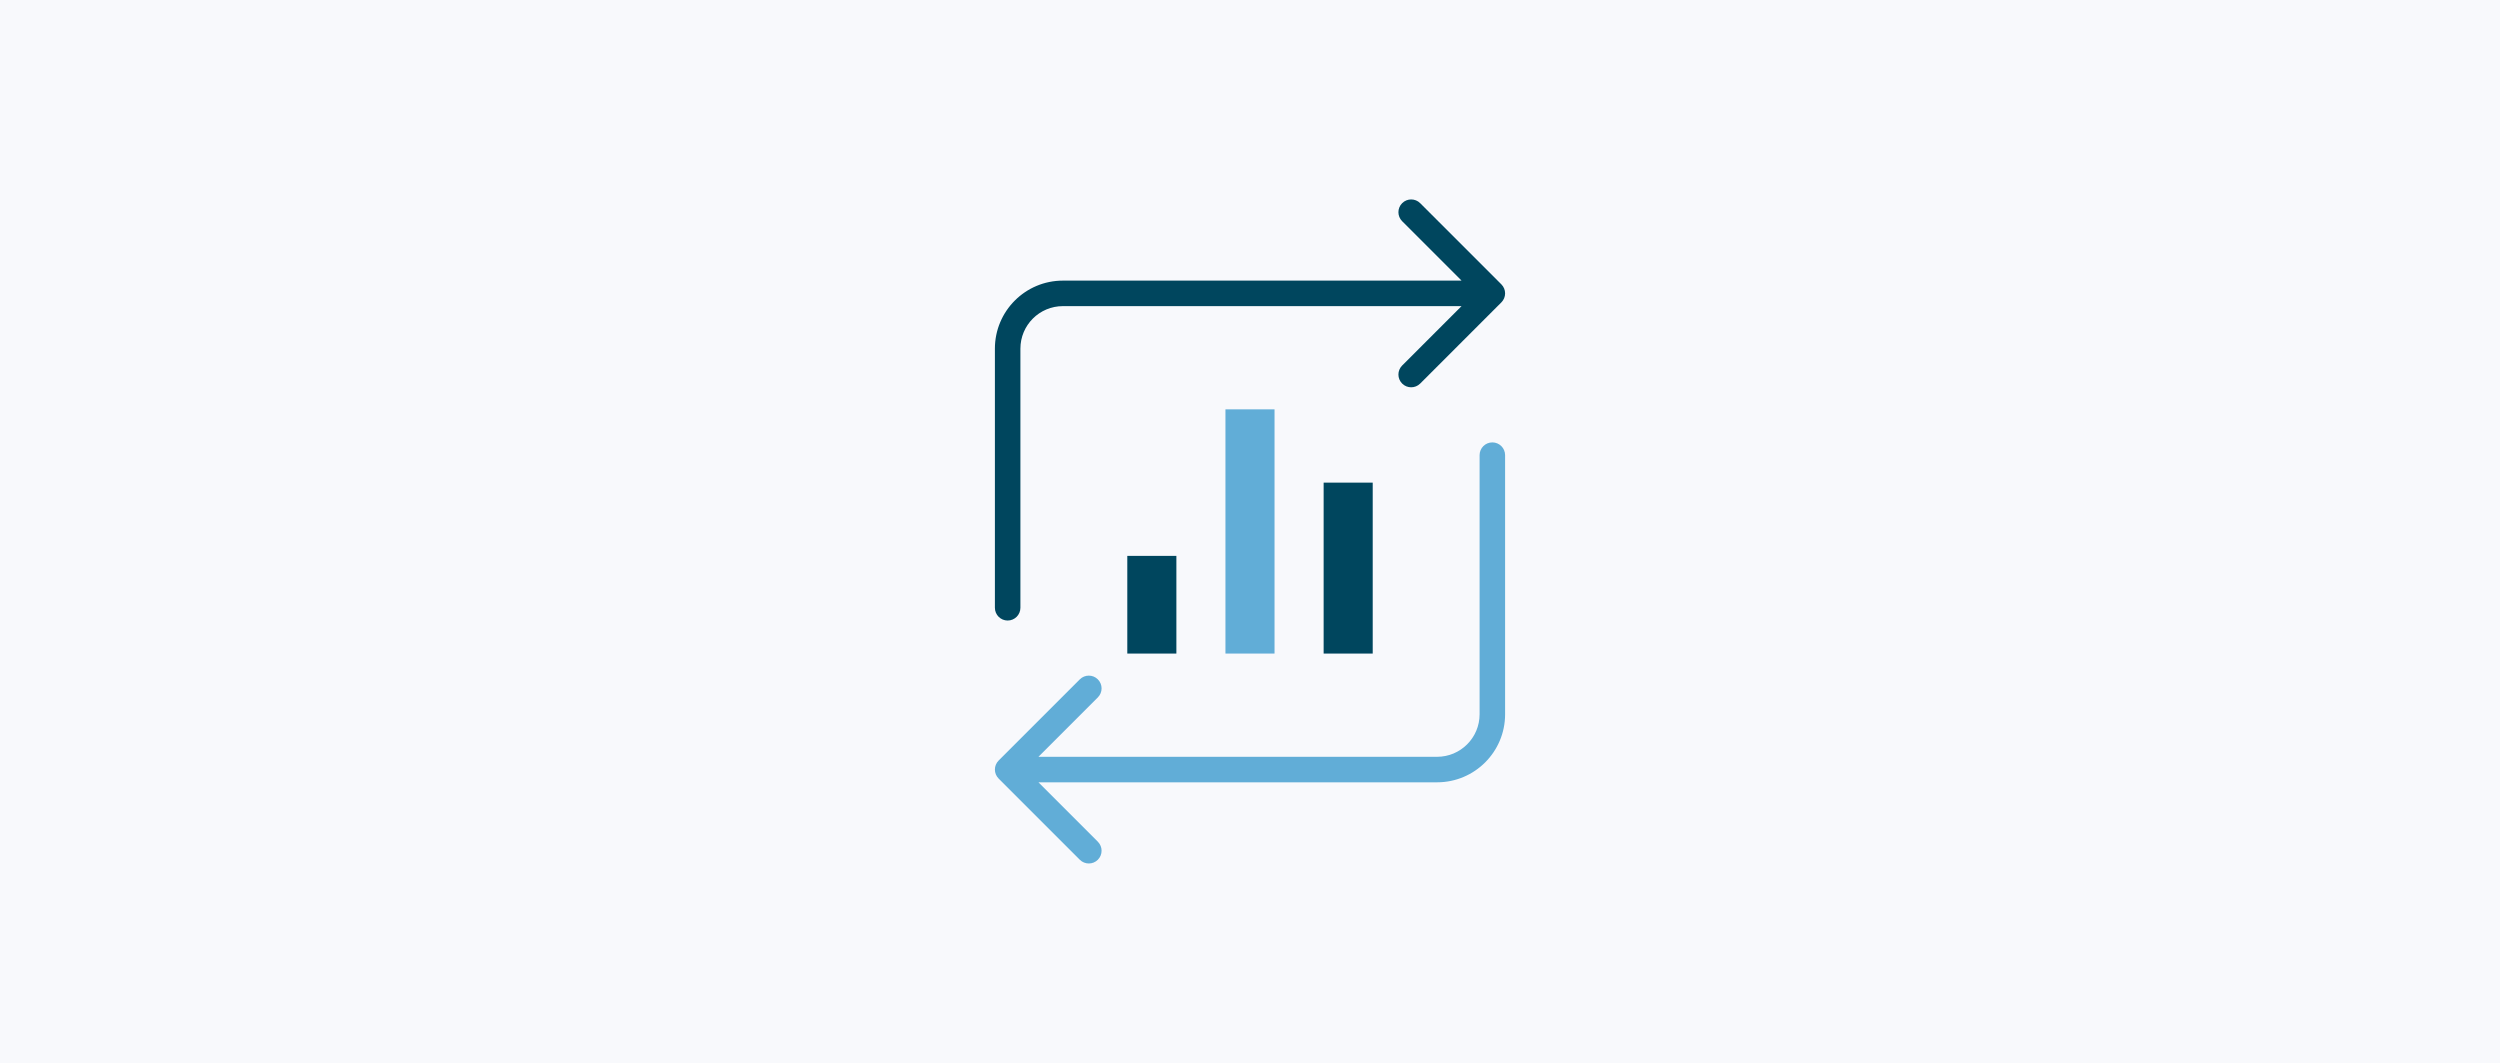 <?xml version="1.0" encoding="UTF-8"?>
<svg xmlns="http://www.w3.org/2000/svg" width="588" height="250" viewBox="0 0 588 250" fill="none">
  <rect width="588" height="250" fill="#F8F9FC"></rect>
  <path d="M234.879 178.878C233.707 180.05 233.707 181.949 234.879 183.121L253.971 202.213C255.142 203.384 257.042 203.384 258.213 202.213C259.385 201.041 259.385 199.142 258.213 197.97L241.243 181L258.213 164.029C259.385 162.857 259.385 160.958 258.213 159.786C257.042 158.615 255.142 158.615 253.971 159.786L234.879 178.878ZM354 107.051C354 105.394 352.657 104.051 351 104.051C349.343 104.051 348 105.394 348 107.051H354ZM237 184H338V178H237V184ZM354 168V107.051H348V168H354ZM338 184C346.837 184 354 176.836 354 168H348C348 173.522 343.523 178 338 178V184Z" fill="#61ADD7"></path>
  <path d="M353.121 71.122C354.293 69.95 354.293 68.051 353.121 66.879L334.029 47.787C332.858 46.616 330.958 46.616 329.787 47.787C328.615 48.959 328.615 50.858 329.787 52.03L346.757 69.001L329.787 85.971C328.615 87.143 328.615 89.042 329.787 90.214C330.958 91.385 332.858 91.385 334.029 90.214L353.121 71.122ZM234 142.949C234 144.606 235.343 145.949 237 145.949C238.657 145.949 240 144.606 240 142.949H234ZM351 66.001H250V72.001H351V66.001ZM234 82.001V142.949H240V82.001H234ZM250 66.001C241.163 66.001 234 73.164 234 82.001H240C240 76.478 244.477 72.001 250 72.001V66.001Z" fill="#00465E"></path>
  <path d="M276.685 130.744H265.141V153.719H276.685V130.744Z" fill="#00465E"></path>
  <path d="M322.862 113.514H311.318V153.719H322.862V113.514Z" fill="#00465E"></path>
  <path d="M288.227 96.281H299.771V153.717H288.227V96.281Z" fill="#61ADD7"></path>
</svg>
